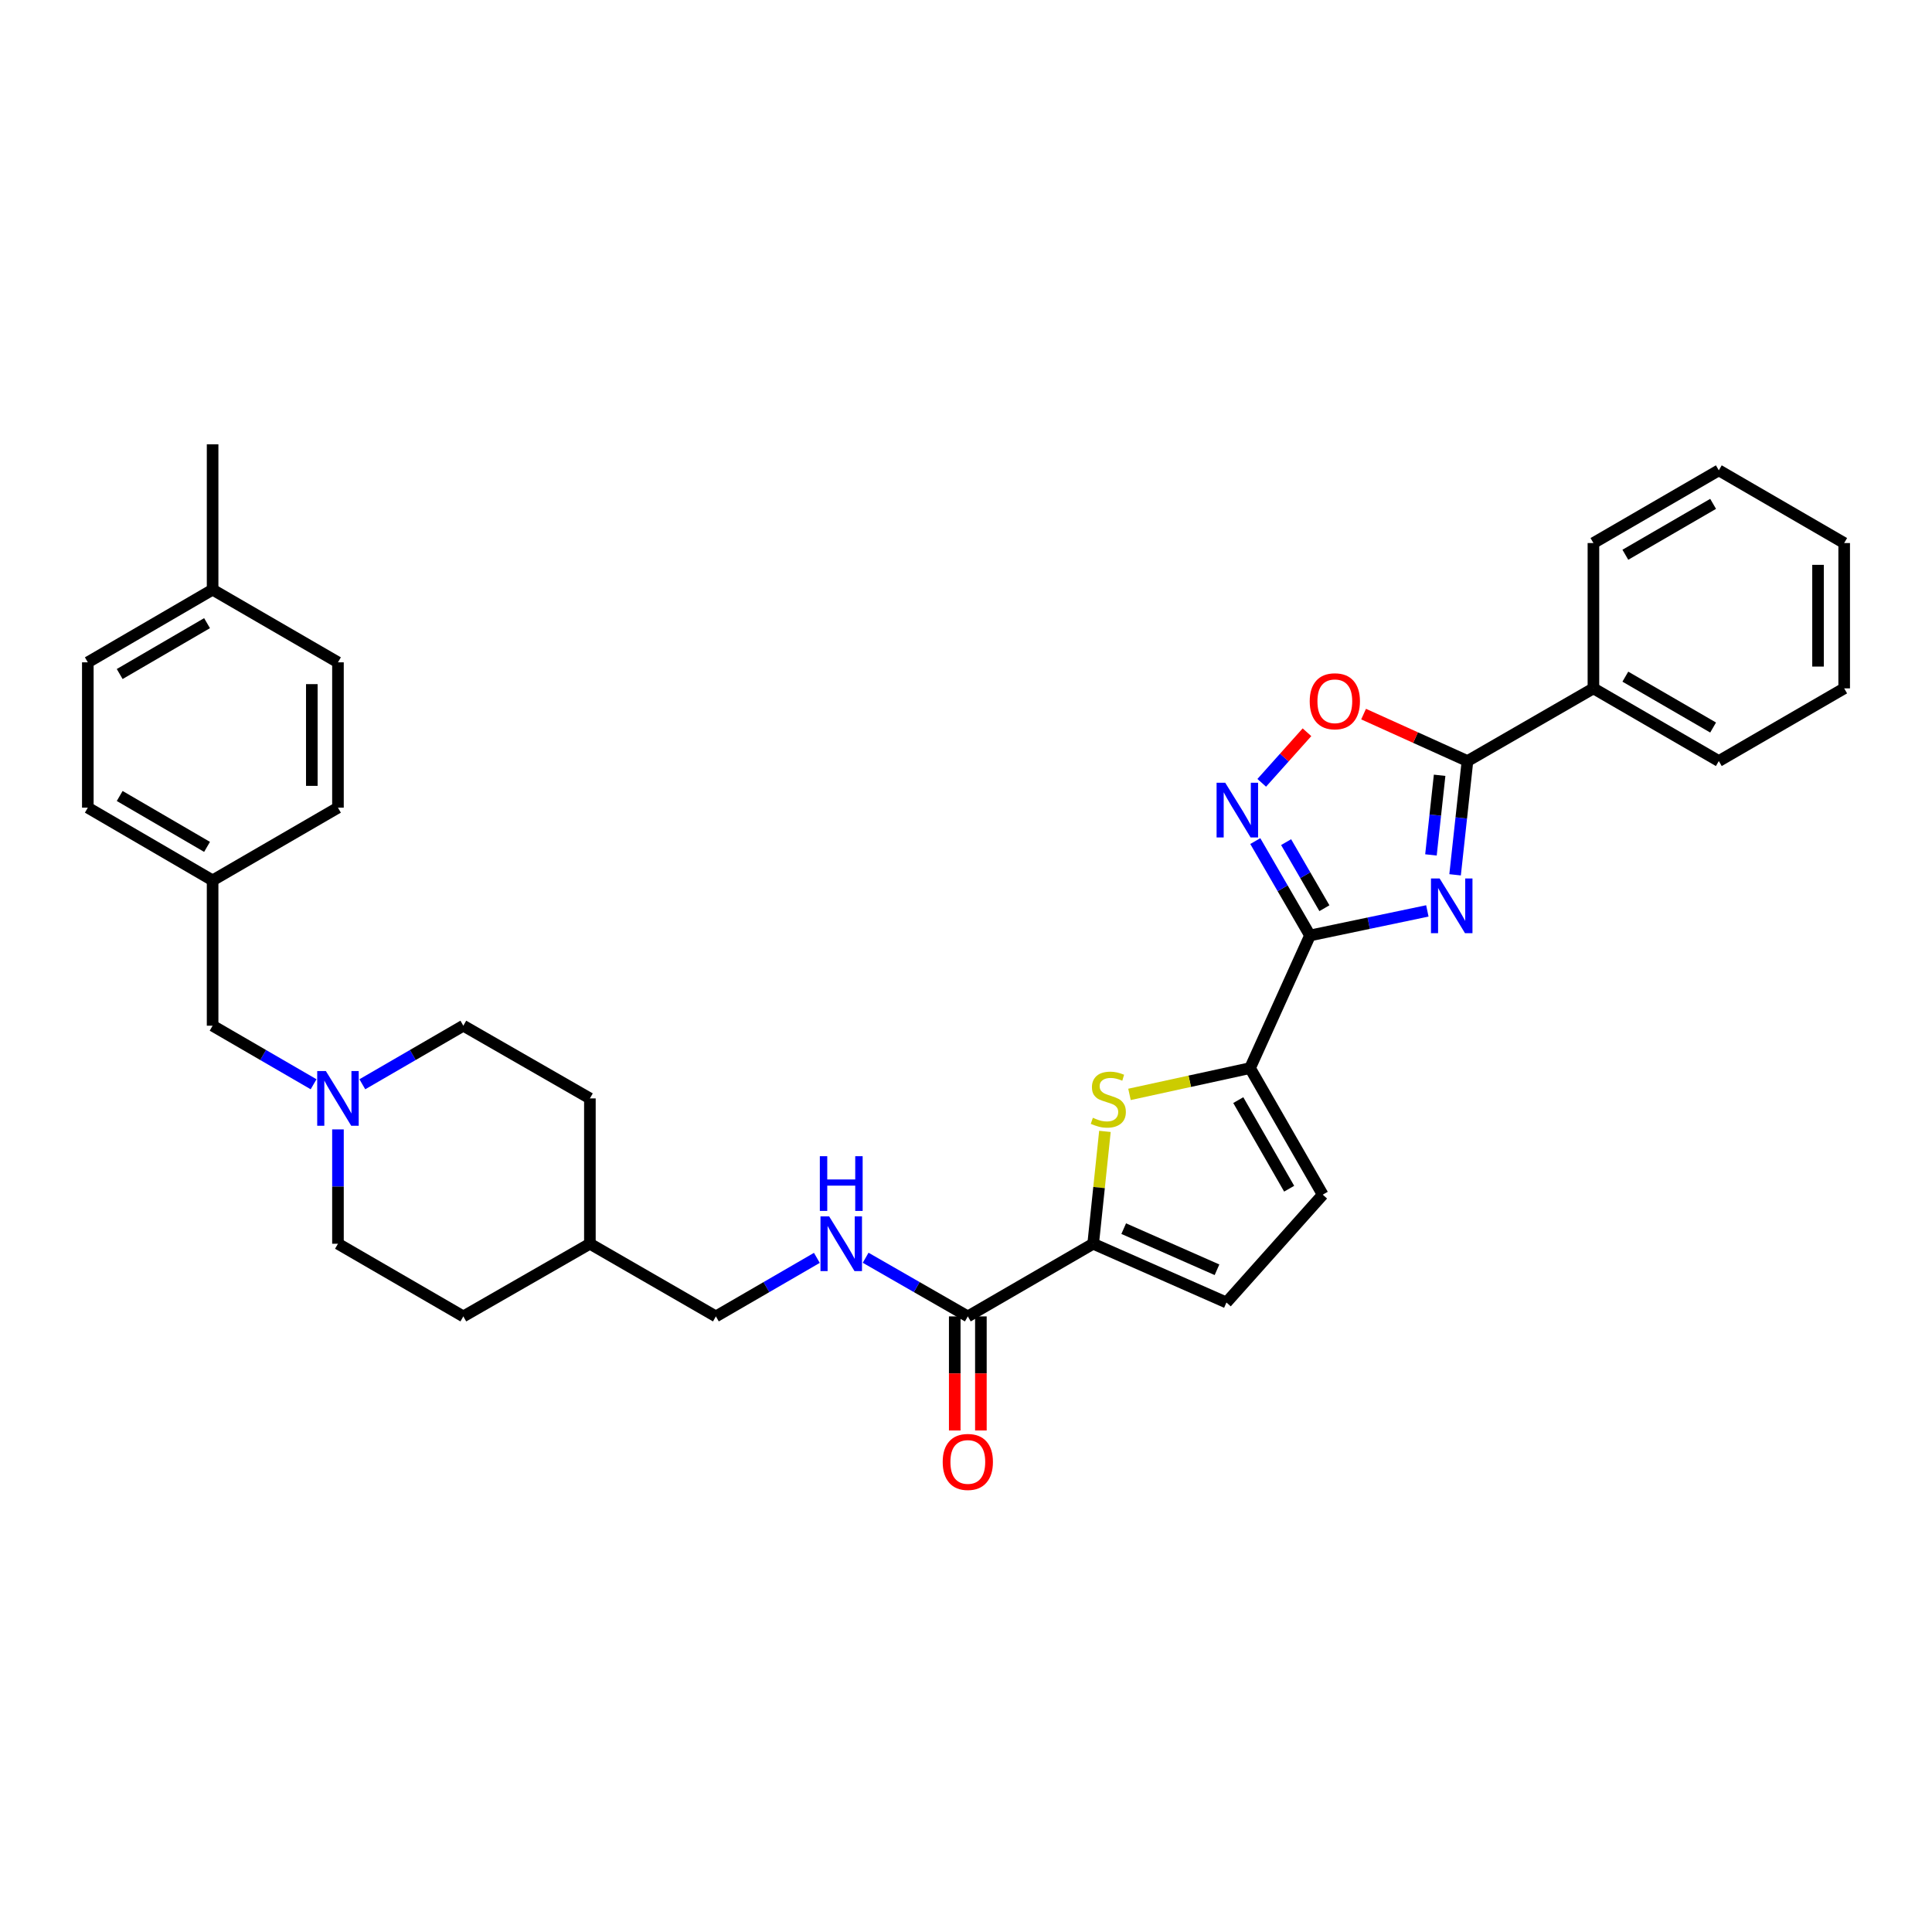 <?xml version='1.0' encoding='iso-8859-1'?>
<svg version='1.1' baseProfile='full'
              xmlns='http://www.w3.org/2000/svg'
                      xmlns:rdkit='http://www.rdkit.org/xml'
                      xmlns:xlink='http://www.w3.org/1999/xlink'
                  xml:space='preserve'
width='1000px' height='1000px' viewBox='0 0 1000 1000'>
<!-- END OF HEADER -->
<rect style='opacity:1.0;fill:#FFFFFF;stroke:none' width='1000' height='1000' x='0' y='0'> </rect>
<path class='bond-0' d='M 738.794,471.485 L 708.423,477.844' style='fill:none;fill-rule:evenodd;stroke:#0000FF;stroke-width:6px;stroke-linecap:butt;stroke-linejoin:miter;stroke-opacity:1' />
<path class='bond-0' d='M 708.423,477.844 L 678.052,484.202' style='fill:none;fill-rule:evenodd;stroke:#000000;stroke-width:6px;stroke-linecap:butt;stroke-linejoin:miter;stroke-opacity:1' />
<path class='bond-2' d='M 753.153,452.8 L 756.355,423.358' style='fill:none;fill-rule:evenodd;stroke:#0000FF;stroke-width:6px;stroke-linecap:butt;stroke-linejoin:miter;stroke-opacity:1' />
<path class='bond-2' d='M 756.355,423.358 L 759.557,393.917' style='fill:none;fill-rule:evenodd;stroke:#000000;stroke-width:6px;stroke-linecap:butt;stroke-linejoin:miter;stroke-opacity:1' />
<path class='bond-2' d='M 740.661,442.504 L 742.902,421.895' style='fill:none;fill-rule:evenodd;stroke:#0000FF;stroke-width:6px;stroke-linecap:butt;stroke-linejoin:miter;stroke-opacity:1' />
<path class='bond-2' d='M 742.902,421.895 L 745.144,401.286' style='fill:none;fill-rule:evenodd;stroke:#000000;stroke-width:6px;stroke-linecap:butt;stroke-linejoin:miter;stroke-opacity:1' />
<path class='bond-1' d='M 678.052,484.202 L 663.894,459.774' style='fill:none;fill-rule:evenodd;stroke:#000000;stroke-width:6px;stroke-linecap:butt;stroke-linejoin:miter;stroke-opacity:1' />
<path class='bond-1' d='M 663.894,459.774 L 649.736,435.346' style='fill:none;fill-rule:evenodd;stroke:#0000FF;stroke-width:6px;stroke-linecap:butt;stroke-linejoin:miter;stroke-opacity:1' />
<path class='bond-1' d='M 685.512,470.088 L 675.601,452.989' style='fill:none;fill-rule:evenodd;stroke:#000000;stroke-width:6px;stroke-linecap:butt;stroke-linejoin:miter;stroke-opacity:1' />
<path class='bond-1' d='M 675.601,452.989 L 665.69,435.889' style='fill:none;fill-rule:evenodd;stroke:#0000FF;stroke-width:6px;stroke-linecap:butt;stroke-linejoin:miter;stroke-opacity:1' />
<path class='bond-3' d='M 678.052,484.202 L 647.02,552.852' style='fill:none;fill-rule:evenodd;stroke:#000000;stroke-width:6px;stroke-linecap:butt;stroke-linejoin:miter;stroke-opacity:1' />
<path class='bond-33' d='M 653.074,405.188 L 664.781,392.1' style='fill:none;fill-rule:evenodd;stroke:#0000FF;stroke-width:6px;stroke-linecap:butt;stroke-linejoin:miter;stroke-opacity:1' />
<path class='bond-33' d='M 664.781,392.1 L 676.488,379.012' style='fill:none;fill-rule:evenodd;stroke:#FF0000;stroke-width:6px;stroke-linecap:butt;stroke-linejoin:miter;stroke-opacity:1' />
<path class='bond-6' d='M 759.557,393.917 L 732.673,381.768' style='fill:none;fill-rule:evenodd;stroke:#000000;stroke-width:6px;stroke-linecap:butt;stroke-linejoin:miter;stroke-opacity:1' />
<path class='bond-6' d='M 732.673,381.768 L 705.79,369.619' style='fill:none;fill-rule:evenodd;stroke:#FF0000;stroke-width:6px;stroke-linecap:butt;stroke-linejoin:miter;stroke-opacity:1' />
<path class='bond-12' d='M 759.557,393.917 L 824.756,356.3' style='fill:none;fill-rule:evenodd;stroke:#000000;stroke-width:6px;stroke-linecap:butt;stroke-linejoin:miter;stroke-opacity:1' />
<path class='bond-4' d='M 647.02,552.852 L 615.82,559.653' style='fill:none;fill-rule:evenodd;stroke:#000000;stroke-width:6px;stroke-linecap:butt;stroke-linejoin:miter;stroke-opacity:1' />
<path class='bond-4' d='M 615.82,559.653 L 584.621,566.453' style='fill:none;fill-rule:evenodd;stroke:#CCCC00;stroke-width:6px;stroke-linecap:butt;stroke-linejoin:miter;stroke-opacity:1' />
<path class='bond-8' d='M 647.02,552.852 L 684.645,618.36' style='fill:none;fill-rule:evenodd;stroke:#000000;stroke-width:6px;stroke-linecap:butt;stroke-linejoin:miter;stroke-opacity:1' />
<path class='bond-8' d='M 640.93,569.418 L 667.267,615.273' style='fill:none;fill-rule:evenodd;stroke:#000000;stroke-width:6px;stroke-linecap:butt;stroke-linejoin:miter;stroke-opacity:1' />
<path class='bond-5' d='M 571.91,585.605 L 568.866,614.683' style='fill:none;fill-rule:evenodd;stroke:#CCCC00;stroke-width:6px;stroke-linecap:butt;stroke-linejoin:miter;stroke-opacity:1' />
<path class='bond-5' d='M 568.866,614.683 L 565.823,643.761' style='fill:none;fill-rule:evenodd;stroke:#000000;stroke-width:6px;stroke-linecap:butt;stroke-linejoin:miter;stroke-opacity:1' />
<path class='bond-7' d='M 565.823,643.761 L 500.94,681.371' style='fill:none;fill-rule:evenodd;stroke:#000000;stroke-width:6px;stroke-linecap:butt;stroke-linejoin:miter;stroke-opacity:1' />
<path class='bond-34' d='M 565.823,643.761 L 634.804,674.169' style='fill:none;fill-rule:evenodd;stroke:#000000;stroke-width:6px;stroke-linecap:butt;stroke-linejoin:miter;stroke-opacity:1' />
<path class='bond-34' d='M 581.628,635.941 L 629.915,657.226' style='fill:none;fill-rule:evenodd;stroke:#000000;stroke-width:6px;stroke-linecap:butt;stroke-linejoin:miter;stroke-opacity:1' />
<path class='bond-11' d='M 500.94,681.371 L 474.496,666.191' style='fill:none;fill-rule:evenodd;stroke:#000000;stroke-width:6px;stroke-linecap:butt;stroke-linejoin:miter;stroke-opacity:1' />
<path class='bond-11' d='M 474.496,666.191 L 448.053,651.011' style='fill:none;fill-rule:evenodd;stroke:#0000FF;stroke-width:6px;stroke-linecap:butt;stroke-linejoin:miter;stroke-opacity:1' />
<path class='bond-13' d='M 494.174,681.371 L 494.174,710.892' style='fill:none;fill-rule:evenodd;stroke:#000000;stroke-width:6px;stroke-linecap:butt;stroke-linejoin:miter;stroke-opacity:1' />
<path class='bond-13' d='M 494.174,710.892 L 494.174,740.413' style='fill:none;fill-rule:evenodd;stroke:#FF0000;stroke-width:6px;stroke-linecap:butt;stroke-linejoin:miter;stroke-opacity:1' />
<path class='bond-13' d='M 507.705,681.371 L 507.705,710.892' style='fill:none;fill-rule:evenodd;stroke:#000000;stroke-width:6px;stroke-linecap:butt;stroke-linejoin:miter;stroke-opacity:1' />
<path class='bond-13' d='M 507.705,710.892 L 507.705,740.413' style='fill:none;fill-rule:evenodd;stroke:#FF0000;stroke-width:6px;stroke-linecap:butt;stroke-linejoin:miter;stroke-opacity:1' />
<path class='bond-9' d='M 684.645,618.36 L 634.804,674.169' style='fill:none;fill-rule:evenodd;stroke:#000000;stroke-width:6px;stroke-linecap:butt;stroke-linejoin:miter;stroke-opacity:1' />
<path class='bond-10' d='M 174.928,584.574 L 174.928,614.168' style='fill:none;fill-rule:evenodd;stroke:#0000FF;stroke-width:6px;stroke-linecap:butt;stroke-linejoin:miter;stroke-opacity:1' />
<path class='bond-10' d='M 174.928,614.168 L 174.928,643.761' style='fill:none;fill-rule:evenodd;stroke:#000000;stroke-width:6px;stroke-linecap:butt;stroke-linejoin:miter;stroke-opacity:1' />
<path class='bond-14' d='M 162.313,561.217 L 136.179,546.059' style='fill:none;fill-rule:evenodd;stroke:#0000FF;stroke-width:6px;stroke-linecap:butt;stroke-linejoin:miter;stroke-opacity:1' />
<path class='bond-14' d='M 136.179,546.059 L 110.045,530.901' style='fill:none;fill-rule:evenodd;stroke:#000000;stroke-width:6px;stroke-linecap:butt;stroke-linejoin:miter;stroke-opacity:1' />
<path class='bond-36' d='M 187.544,561.217 L 213.682,546.059' style='fill:none;fill-rule:evenodd;stroke:#0000FF;stroke-width:6px;stroke-linecap:butt;stroke-linejoin:miter;stroke-opacity:1' />
<path class='bond-36' d='M 213.682,546.059 L 239.819,530.901' style='fill:none;fill-rule:evenodd;stroke:#000000;stroke-width:6px;stroke-linecap:butt;stroke-linejoin:miter;stroke-opacity:1' />
<path class='bond-17' d='M 422.81,651.073 L 396.675,666.222' style='fill:none;fill-rule:evenodd;stroke:#0000FF;stroke-width:6px;stroke-linecap:butt;stroke-linejoin:miter;stroke-opacity:1' />
<path class='bond-17' d='M 396.675,666.222 L 370.541,681.371' style='fill:none;fill-rule:evenodd;stroke:#000000;stroke-width:6px;stroke-linecap:butt;stroke-linejoin:miter;stroke-opacity:1' />
<path class='bond-27' d='M 824.756,356.3 L 889.654,393.917' style='fill:none;fill-rule:evenodd;stroke:#000000;stroke-width:6px;stroke-linecap:butt;stroke-linejoin:miter;stroke-opacity:1' />
<path class='bond-27' d='M 841.276,350.235 L 886.705,376.567' style='fill:none;fill-rule:evenodd;stroke:#000000;stroke-width:6px;stroke-linecap:butt;stroke-linejoin:miter;stroke-opacity:1' />
<path class='bond-28' d='M 824.756,356.3 L 824.756,281.079' style='fill:none;fill-rule:evenodd;stroke:#000000;stroke-width:6px;stroke-linecap:butt;stroke-linejoin:miter;stroke-opacity:1' />
<path class='bond-18' d='M 110.045,530.901 L 110.045,455.681' style='fill:none;fill-rule:evenodd;stroke:#000000;stroke-width:6px;stroke-linecap:butt;stroke-linejoin:miter;stroke-opacity:1' />
<path class='bond-15' d='M 174.928,643.761 L 239.819,681.371' style='fill:none;fill-rule:evenodd;stroke:#000000;stroke-width:6px;stroke-linecap:butt;stroke-linejoin:miter;stroke-opacity:1' />
<path class='bond-16' d='M 239.819,530.901 L 305.327,568.534' style='fill:none;fill-rule:evenodd;stroke:#000000;stroke-width:6px;stroke-linecap:butt;stroke-linejoin:miter;stroke-opacity:1' />
<path class='bond-20' d='M 370.541,681.371 L 305.327,643.761' style='fill:none;fill-rule:evenodd;stroke:#000000;stroke-width:6px;stroke-linecap:butt;stroke-linejoin:miter;stroke-opacity:1' />
<path class='bond-21' d='M 110.045,455.681 L 174.928,418.048' style='fill:none;fill-rule:evenodd;stroke:#000000;stroke-width:6px;stroke-linecap:butt;stroke-linejoin:miter;stroke-opacity:1' />
<path class='bond-22' d='M 110.045,455.681 L 45.455,418.048' style='fill:none;fill-rule:evenodd;stroke:#000000;stroke-width:6px;stroke-linecap:butt;stroke-linejoin:miter;stroke-opacity:1' />
<path class='bond-22' d='M 107.168,438.344 L 61.955,412.001' style='fill:none;fill-rule:evenodd;stroke:#000000;stroke-width:6px;stroke-linecap:butt;stroke-linejoin:miter;stroke-opacity:1' />
<path class='bond-19' d='M 110.045,305.211 L 45.455,342.821' style='fill:none;fill-rule:evenodd;stroke:#000000;stroke-width:6px;stroke-linecap:butt;stroke-linejoin:miter;stroke-opacity:1' />
<path class='bond-19' d='M 107.165,322.546 L 61.952,348.873' style='fill:none;fill-rule:evenodd;stroke:#000000;stroke-width:6px;stroke-linecap:butt;stroke-linejoin:miter;stroke-opacity:1' />
<path class='bond-29' d='M 110.045,305.211 L 110.045,229.968' style='fill:none;fill-rule:evenodd;stroke:#000000;stroke-width:6px;stroke-linecap:butt;stroke-linejoin:miter;stroke-opacity:1' />
<path class='bond-37' d='M 110.045,305.211 L 174.928,342.821' style='fill:none;fill-rule:evenodd;stroke:#000000;stroke-width:6px;stroke-linecap:butt;stroke-linejoin:miter;stroke-opacity:1' />
<path class='bond-25' d='M 305.327,643.761 L 305.327,568.534' style='fill:none;fill-rule:evenodd;stroke:#000000;stroke-width:6px;stroke-linecap:butt;stroke-linejoin:miter;stroke-opacity:1' />
<path class='bond-26' d='M 305.327,643.761 L 239.819,681.371' style='fill:none;fill-rule:evenodd;stroke:#000000;stroke-width:6px;stroke-linecap:butt;stroke-linejoin:miter;stroke-opacity:1' />
<path class='bond-23' d='M 174.928,418.048 L 174.928,342.821' style='fill:none;fill-rule:evenodd;stroke:#000000;stroke-width:6px;stroke-linecap:butt;stroke-linejoin:miter;stroke-opacity:1' />
<path class='bond-23' d='M 161.397,406.764 L 161.397,354.105' style='fill:none;fill-rule:evenodd;stroke:#000000;stroke-width:6px;stroke-linecap:butt;stroke-linejoin:miter;stroke-opacity:1' />
<path class='bond-24' d='M 45.455,418.048 L 45.455,342.821' style='fill:none;fill-rule:evenodd;stroke:#000000;stroke-width:6px;stroke-linecap:butt;stroke-linejoin:miter;stroke-opacity:1' />
<path class='bond-30' d='M 889.654,393.917 L 954.545,356.3' style='fill:none;fill-rule:evenodd;stroke:#000000;stroke-width:6px;stroke-linecap:butt;stroke-linejoin:miter;stroke-opacity:1' />
<path class='bond-31' d='M 824.756,281.079 L 889.654,243.447' style='fill:none;fill-rule:evenodd;stroke:#000000;stroke-width:6px;stroke-linecap:butt;stroke-linejoin:miter;stroke-opacity:1' />
<path class='bond-31' d='M 841.278,287.14 L 886.707,260.798' style='fill:none;fill-rule:evenodd;stroke:#000000;stroke-width:6px;stroke-linecap:butt;stroke-linejoin:miter;stroke-opacity:1' />
<path class='bond-35' d='M 954.545,356.3 L 954.545,281.079' style='fill:none;fill-rule:evenodd;stroke:#000000;stroke-width:6px;stroke-linecap:butt;stroke-linejoin:miter;stroke-opacity:1' />
<path class='bond-35' d='M 941.014,345.017 L 941.014,292.362' style='fill:none;fill-rule:evenodd;stroke:#000000;stroke-width:6px;stroke-linecap:butt;stroke-linejoin:miter;stroke-opacity:1' />
<path class='bond-32' d='M 889.654,243.447 L 954.545,281.079' style='fill:none;fill-rule:evenodd;stroke:#000000;stroke-width:6px;stroke-linecap:butt;stroke-linejoin:miter;stroke-opacity:1' />
<path  class='atom-0' d='M 745.148 454.684
L 754.428 469.684
Q 755.348 471.164, 756.828 473.844
Q 758.308 476.524, 758.388 476.684
L 758.388 454.684
L 762.148 454.684
L 762.148 483.004
L 758.268 483.004
L 748.308 466.604
Q 747.148 464.684, 745.908 462.484
Q 744.708 460.284, 744.348 459.604
L 744.348 483.004
L 740.668 483.004
L 740.668 454.684
L 745.148 454.684
' fill='#0000FF'/>
<path  class='atom-2' d='M 634.182 405.151
L 643.462 420.151
Q 644.382 421.631, 645.862 424.311
Q 647.342 426.991, 647.422 427.151
L 647.422 405.151
L 651.182 405.151
L 651.182 433.471
L 647.302 433.471
L 637.342 417.071
Q 636.182 415.151, 634.942 412.951
Q 633.742 410.751, 633.382 410.071
L 633.382 433.471
L 629.702 433.471
L 629.702 405.151
L 634.182 405.151
' fill='#0000FF'/>
<path  class='atom-5' d='M 565.664 578.562
Q 565.984 578.682, 567.304 579.242
Q 568.624 579.802, 570.064 580.162
Q 571.544 580.482, 572.984 580.482
Q 575.664 580.482, 577.224 579.202
Q 578.784 577.882, 578.784 575.602
Q 578.784 574.042, 577.984 573.082
Q 577.224 572.122, 576.024 571.602
Q 574.824 571.082, 572.824 570.482
Q 570.304 569.722, 568.784 569.002
Q 567.304 568.282, 566.224 566.762
Q 565.184 565.242, 565.184 562.682
Q 565.184 559.122, 567.584 556.922
Q 570.024 554.722, 574.824 554.722
Q 578.104 554.722, 581.824 556.282
L 580.904 559.362
Q 577.504 557.962, 574.944 557.962
Q 572.184 557.962, 570.664 559.122
Q 569.144 560.242, 569.184 562.202
Q 569.184 563.722, 569.944 564.642
Q 570.744 565.562, 571.864 566.082
Q 573.024 566.602, 574.944 567.202
Q 577.504 568.002, 579.024 568.802
Q 580.544 569.602, 581.624 571.242
Q 582.744 572.842, 582.744 575.602
Q 582.744 579.522, 580.104 581.642
Q 577.504 583.722, 573.144 583.722
Q 570.624 583.722, 568.704 583.162
Q 566.824 582.642, 564.584 581.722
L 565.664 578.562
' fill='#CCCC00'/>
<path  class='atom-7' d='M 677.907 362.972
Q 677.907 356.172, 681.267 352.372
Q 684.627 348.572, 690.907 348.572
Q 697.187 348.572, 700.547 352.372
Q 703.907 356.172, 703.907 362.972
Q 703.907 369.852, 700.507 373.772
Q 697.107 377.652, 690.907 377.652
Q 684.667 377.652, 681.267 373.772
Q 677.907 369.892, 677.907 362.972
M 690.907 374.452
Q 695.227 374.452, 697.547 371.572
Q 699.907 368.652, 699.907 362.972
Q 699.907 357.412, 697.547 354.612
Q 695.227 351.772, 690.907 351.772
Q 686.587 351.772, 684.227 354.572
Q 681.907 357.372, 681.907 362.972
Q 681.907 368.692, 684.227 371.572
Q 686.587 374.452, 690.907 374.452
' fill='#FF0000'/>
<path  class='atom-11' d='M 168.668 554.374
L 177.948 569.374
Q 178.868 570.854, 180.348 573.534
Q 181.828 576.214, 181.908 576.374
L 181.908 554.374
L 185.668 554.374
L 185.668 582.694
L 181.788 582.694
L 171.828 566.294
Q 170.668 564.374, 169.428 562.174
Q 168.228 559.974, 167.868 559.294
L 167.868 582.694
L 164.188 582.694
L 164.188 554.374
L 168.668 554.374
' fill='#0000FF'/>
<path  class='atom-12' d='M 429.165 629.601
L 438.445 644.601
Q 439.365 646.081, 440.845 648.761
Q 442.325 651.441, 442.405 651.601
L 442.405 629.601
L 446.165 629.601
L 446.165 657.921
L 442.285 657.921
L 432.325 641.521
Q 431.165 639.601, 429.925 637.401
Q 428.725 635.201, 428.365 634.521
L 428.365 657.921
L 424.685 657.921
L 424.685 629.601
L 429.165 629.601
' fill='#0000FF'/>
<path  class='atom-12' d='M 424.345 598.449
L 428.185 598.449
L 428.185 610.489
L 442.665 610.489
L 442.665 598.449
L 446.505 598.449
L 446.505 626.769
L 442.665 626.769
L 442.665 613.689
L 428.185 613.689
L 428.185 626.769
L 424.345 626.769
L 424.345 598.449
' fill='#0000FF'/>
<path  class='atom-14' d='M 487.94 756.694
Q 487.94 749.894, 491.3 746.094
Q 494.66 742.294, 500.94 742.294
Q 507.22 742.294, 510.58 746.094
Q 513.94 749.894, 513.94 756.694
Q 513.94 763.574, 510.54 767.494
Q 507.14 771.374, 500.94 771.374
Q 494.7 771.374, 491.3 767.494
Q 487.94 763.614, 487.94 756.694
M 500.94 768.174
Q 505.26 768.174, 507.58 765.294
Q 509.94 762.374, 509.94 756.694
Q 509.94 751.134, 507.58 748.334
Q 505.26 745.494, 500.94 745.494
Q 496.62 745.494, 494.26 748.294
Q 491.94 751.094, 491.94 756.694
Q 491.94 762.414, 494.26 765.294
Q 496.62 768.174, 500.94 768.174
' fill='#FF0000'/>
</svg>
